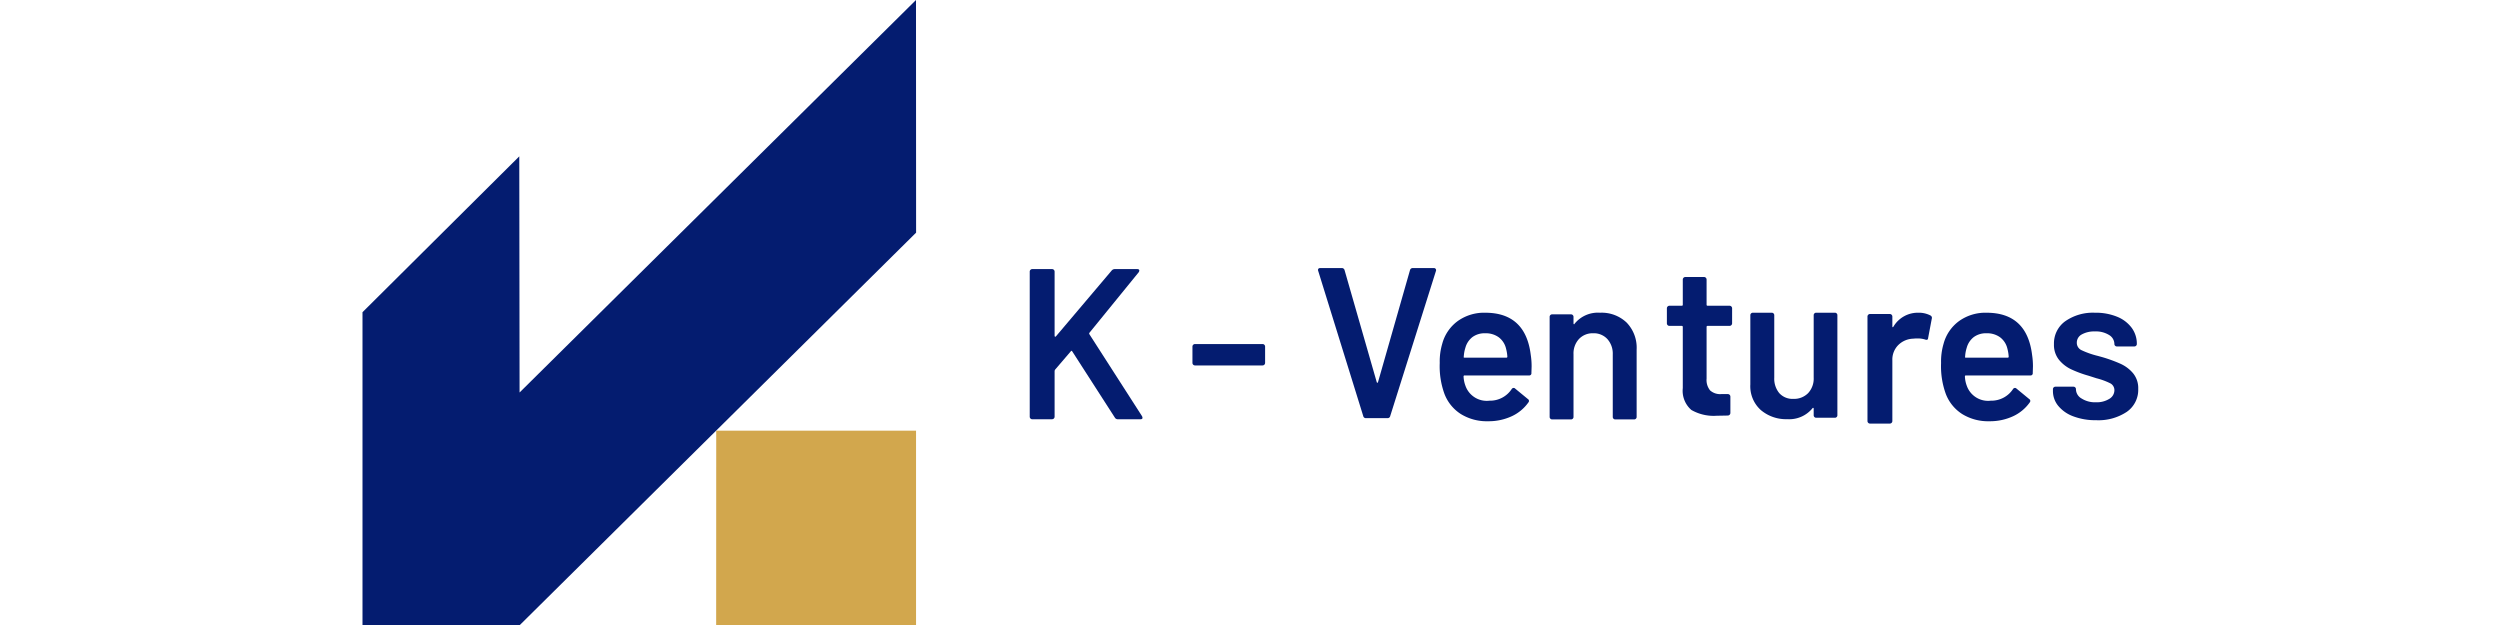<svg xmlns="http://www.w3.org/2000/svg" xmlns:xlink="http://www.w3.org/1999/xlink" width="200" height="50" viewBox="0 0 200 50">
  <defs>
    <clipPath id="clip-path">
      <rect id="Rectangle_1764" data-name="Rectangle 1764" width="200" height="50" transform="translate(2054 -11846)" fill="#fff"/>
    </clipPath>
  </defs>
  <g id="K_-_ventures" data-name="K - ventures" transform="translate(-2054 11846)" clip-path="url(#clip-path)">
    <g id="Group_4168" data-name="Group 4168" transform="translate(3.999 -129)">
      <path id="Path_1057" data-name="Path 1057" d="M1.958-4.791a.2.2,0,0,1-.146-.06A.2.2,0,0,1,1.752-5v-11.6a.2.2,0,0,1,.06-.146.2.2,0,0,1,.146-.06H3.536a.2.2,0,0,1,.146.06.2.2,0,0,1,.06.146v5.129a.069.069,0,0,0,.034.069.056.056,0,0,0,.069-.017l4.46-5.267a.325.325,0,0,1,.257-.12h1.784q.172,0,.172.12a.293.293,0,0,1-.051.137L6.538-11.722a.1.1,0,0,0-.017.12l4.22,6.57a.717.717,0,0,1,.034.12q0,.12-.172.12H8.8a.269.269,0,0,1-.24-.137l-3.4-5.284q-.069-.1-.12-.017L3.776-8.754a.276.276,0,0,0-.034.12V-5a.2.2,0,0,1-.06.146.2.2,0,0,1-.146.06Z" transform="translate(2130.627 -11678.667)" fill="#041c70"/>
      <path id="Path_1049" data-name="Path 1049" d="M5.342-6.708a.2.2,0,0,1-.146-.06.2.2,0,0,1-.06-.146v-1.3a.2.2,0,0,1,.06-.146.2.2,0,0,1,.146-.06h5.4a.2.2,0,0,1,.146.06.2.2,0,0,1,.06.146v1.3a.2.2,0,0,1-.06.146.2.2,0,0,1-.146.06Z" transform="translate(2140.261 -11681.057)" fill="#041c70"/>
      <path id="Path_1050" data-name="Path 1050" d="M4.563-4.791a.215.215,0,0,1-.223-.172l-3.6-11.6L.72-16.628q0-.172.189-.172h1.7a.226.226,0,0,1,.24.172L5.421-7.673q.017.051.051.051t.051-.051L8.08-16.628a.226.226,0,0,1,.24-.172H9.984a.181.181,0,0,1,.154.069.178.178,0,0,1,.017.172L6.5-4.963a.215.215,0,0,1-.223.172Z" transform="translate(2154.719 -11678.756)" fill="#041c70"/>
      <g id="Group_4166" data-name="Group 4166" transform="translate(2165.18 -11694.841)">
        <path id="Path_1051" data-name="Path 1051" d="M8.433-8.55A5.86,5.86,0,0,1,8.5-7.63l-.016.51a.174.174,0,0,1-.2.2H3.139a.073.073,0,0,0-.082.082,2.352,2.352,0,0,0,.148.74A1.807,1.807,0,0,0,5.129-4.9,2.072,2.072,0,0,0,6.9-5.821a.193.193,0,0,1,.164-.1.158.158,0,0,1,.115.049L8.2-5.032a.175.175,0,0,1,.049.263A3.358,3.358,0,0,1,6.9-3.651a4.4,4.4,0,0,1-1.882.395,3.948,3.948,0,0,1-2.178-.575A3.311,3.311,0,0,1,1.528-5.443,6.465,6.465,0,0,1,1.15-7.909a5,5,0,0,1,.2-1.545,3.3,3.3,0,0,1,1.241-1.817,3.622,3.622,0,0,1,2.195-.666Q8.022-11.937,8.433-8.55Zm-3.65-1.743a1.63,1.63,0,0,0-1.011.3,1.61,1.61,0,0,0-.567.847,2.854,2.854,0,0,0-.132.723q-.033.082.066.082H6.477a.073.073,0,0,0,.082-.082,3.1,3.1,0,0,0-.1-.625,1.594,1.594,0,0,0-.584-.921A1.763,1.763,0,0,0,4.783-10.293Zm9.19-1.644a2.894,2.894,0,0,1,2.129.789,2.893,2.893,0,0,1,.8,2.154V-3.6a.19.19,0,0,1-.058.14.19.19,0,0,1-.14.058H15.19a.19.19,0,0,1-.14-.058.19.19,0,0,1-.058-.14v-5a1.747,1.747,0,0,0-.427-1.225,1.462,1.462,0,0,0-1.134-.469,1.5,1.5,0,0,0-1.143.46,1.7,1.7,0,0,0-.436,1.217V-3.6a.19.19,0,0,1-.058.14.19.19,0,0,1-.14.058H10.143A.19.19,0,0,1,10-3.462a.19.19,0,0,1-.058-.14v-8.007a.19.19,0,0,1,.058-.14.19.19,0,0,1,.14-.058h1.513a.19.19,0,0,1,.14.058.19.19,0,0,1,.058.14v.526a.066.066,0,0,0,.033.066q.033.016.049-.033A2.4,2.4,0,0,1,13.974-11.937Z" transform="translate(-1.15 14.796)" fill="#041c70"/>
        <path id="Path_1052" data-name="Path 1052" d="M5.911-11.774a.2.2,0,0,1-.06.146.2.2,0,0,1-.146.06H3.956a.076.076,0,0,0-.086.086v4.134a1.32,1.32,0,0,0,.283.944,1.209,1.209,0,0,0,.9.292h.515a.2.2,0,0,1,.146.06.2.2,0,0,1,.06.146v1.287a.212.212,0,0,1-.206.223l-.892.017a3.579,3.579,0,0,1-2.024-.463,2.026,2.026,0,0,1-.686-1.75v-4.889a.076.076,0,0,0-.086-.086H.9a.2.2,0,0,1-.146-.06.2.2,0,0,1-.06-.146v-1.2a.2.2,0,0,1,.06-.146.2.2,0,0,1,.146-.06H1.88a.076.076,0,0,0,.086-.086v-2.007a.2.2,0,0,1,.06-.146.2.2,0,0,1,.146-.06H3.664a.2.2,0,0,1,.146.06.2.2,0,0,1,.06.146v2.007a.076.076,0,0,0,.086.086h1.75a.2.2,0,0,1,.146.06.2.2,0,0,1,.06.146Z" transform="translate(17.478 15.48)" fill="#041c70"/>
        <path id="Path_1053" data-name="Path 1053" d="M6.352-11.556a.19.19,0,0,1,.058-.14.19.19,0,0,1,.14-.058h1.5a.19.19,0,0,1,.14.058.19.19,0,0,1,.058.14v8.007a.19.19,0,0,1-.058.14.19.19,0,0,1-.14.058h-1.5a.19.19,0,0,1-.14-.058.19.19,0,0,1-.058-.14v-.526a.066.066,0,0,0-.033-.066q-.033-.016-.066.033a2.4,2.4,0,0,1-2.022.871,3.115,3.115,0,0,1-2.1-.723,2.555,2.555,0,0,1-.847-2.055v-5.54a.19.19,0,0,1,.058-.14.19.19,0,0,1,.14-.058H3a.19.19,0,0,1,.14.058.19.19,0,0,1,.058.14v5a1.806,1.806,0,0,0,.4,1.233,1.417,1.417,0,0,0,1.126.46,1.568,1.568,0,0,0,1.184-.46,1.7,1.7,0,0,0,.444-1.233Z" transform="translate(23.564 14.612)" fill="#041c70"/>
        <path id="Path_1054" data-name="Path 1054" d="M5.571-12.408a1.987,1.987,0,0,1,.961.223.213.213,0,0,1,.1.257l-.292,1.544q-.017.206-.24.12a1.9,1.9,0,0,0-.6-.086,2.594,2.594,0,0,0-.343.017,1.772,1.772,0,0,0-1.2.506A1.643,1.643,0,0,0,3.478-8.6v4.855a.2.2,0,0,1-.06.146.2.2,0,0,1-.146.06H1.694a.2.2,0,0,1-.146-.06.2.2,0,0,1-.06-.146V-12.1a.2.2,0,0,1,.06-.146.2.2,0,0,1,.146-.06H3.272a.2.2,0,0,1,.146.06.2.2,0,0,1,.06.146v.772q0,.069.026.077t.06-.043A2.265,2.265,0,0,1,5.571-12.408Z" transform="translate(32.731 15.267)" fill="#041c70"/>
        <path id="Path_1055" data-name="Path 1055" d="M8.433-8.55A5.86,5.86,0,0,1,8.5-7.63l-.016.51a.174.174,0,0,1-.2.2H3.139a.073.073,0,0,0-.082.082,2.352,2.352,0,0,0,.148.74A1.807,1.807,0,0,0,5.129-4.9,2.072,2.072,0,0,0,6.9-5.821a.193.193,0,0,1,.164-.1.158.158,0,0,1,.115.049L8.2-5.032a.175.175,0,0,1,.049.263A3.358,3.358,0,0,1,6.9-3.651a4.4,4.4,0,0,1-1.882.395,3.948,3.948,0,0,1-2.178-.575A3.311,3.311,0,0,1,1.528-5.443,6.465,6.465,0,0,1,1.15-7.909a5,5,0,0,1,.2-1.545,3.3,3.3,0,0,1,1.241-1.817,3.622,3.622,0,0,1,2.195-.666Q8.022-11.937,8.433-8.55Zm-3.65-1.743a1.63,1.63,0,0,0-1.011.3,1.61,1.61,0,0,0-.567.847,2.854,2.854,0,0,0-.132.723q-.033.082.066.082H6.477a.073.073,0,0,0,.082-.082,3.1,3.1,0,0,0-.1-.625,1.594,1.594,0,0,0-.584-.921A1.763,1.763,0,0,0,4.783-10.293Z" transform="translate(38.957 14.796)" fill="#041c70"/>
        <path id="Path_1056" data-name="Path 1056" d="M4.419-3.293A4.988,4.988,0,0,1,2.6-3.6a2.81,2.81,0,0,1-1.208-.838A1.861,1.861,0,0,1,.966-5.627v-.148a.19.19,0,0,1,.058-.14.19.19,0,0,1,.14-.058H2.61a.19.19,0,0,1,.14.058.19.19,0,0,1,.058.14v.033a.864.864,0,0,0,.452.715,2,2,0,0,0,1.143.3,1.908,1.908,0,0,0,1.069-.271.8.8,0,0,0,.411-.682.612.612,0,0,0-.337-.567,5.424,5.424,0,0,0-1.093-.4l-.625-.2A9.244,9.244,0,0,1,2.413-7.37a2.824,2.824,0,0,1-.97-.764,1.9,1.9,0,0,1-.395-1.241,2.179,2.179,0,0,1,.9-1.833,3.858,3.858,0,0,1,2.384-.682A4.479,4.479,0,0,1,6.1-11.57a2.7,2.7,0,0,1,1.167.888,2.144,2.144,0,0,1,.411,1.291.19.19,0,0,1-.058.14.19.19,0,0,1-.14.058h-1.4a.19.19,0,0,1-.14-.058.19.19,0,0,1-.058-.14.847.847,0,0,0-.419-.715,1.992,1.992,0,0,0-1.143-.288,2.031,2.031,0,0,0-1.044.238.739.739,0,0,0-.4.666.649.649,0,0,0,.386.6,6.84,6.84,0,0,0,1.291.452l.362.1a11.643,11.643,0,0,1,1.463.534,2.857,2.857,0,0,1,1,.756,1.878,1.878,0,0,1,.411,1.258,2.139,2.139,0,0,1-.921,1.833A4.092,4.092,0,0,1,4.419-3.293Z" transform="translate(48.09 14.75)" fill="#041c70"/>
      </g>
      <path id="Path_1047" data-name="Path 1047" d="M1050.982,125.927l-15.989,0q0-7.772.005-15.543l15.986,0,0,15.548" transform="translate(1072.301 -11792.929)" fill="#d2a74d"/>
      <path id="Path_1048" data-name="Path 1048" d="M1045.652,69.44l-31.714,31.4q-.012-9.446-.023-18.892l-12.543,12.468V119.44h12.588l31.7-31.388q0-9.307-.008-18.612" transform="translate(1077.629 -11786.44)" fill="#041c70"/>
    </g>
  </g>
</svg>
